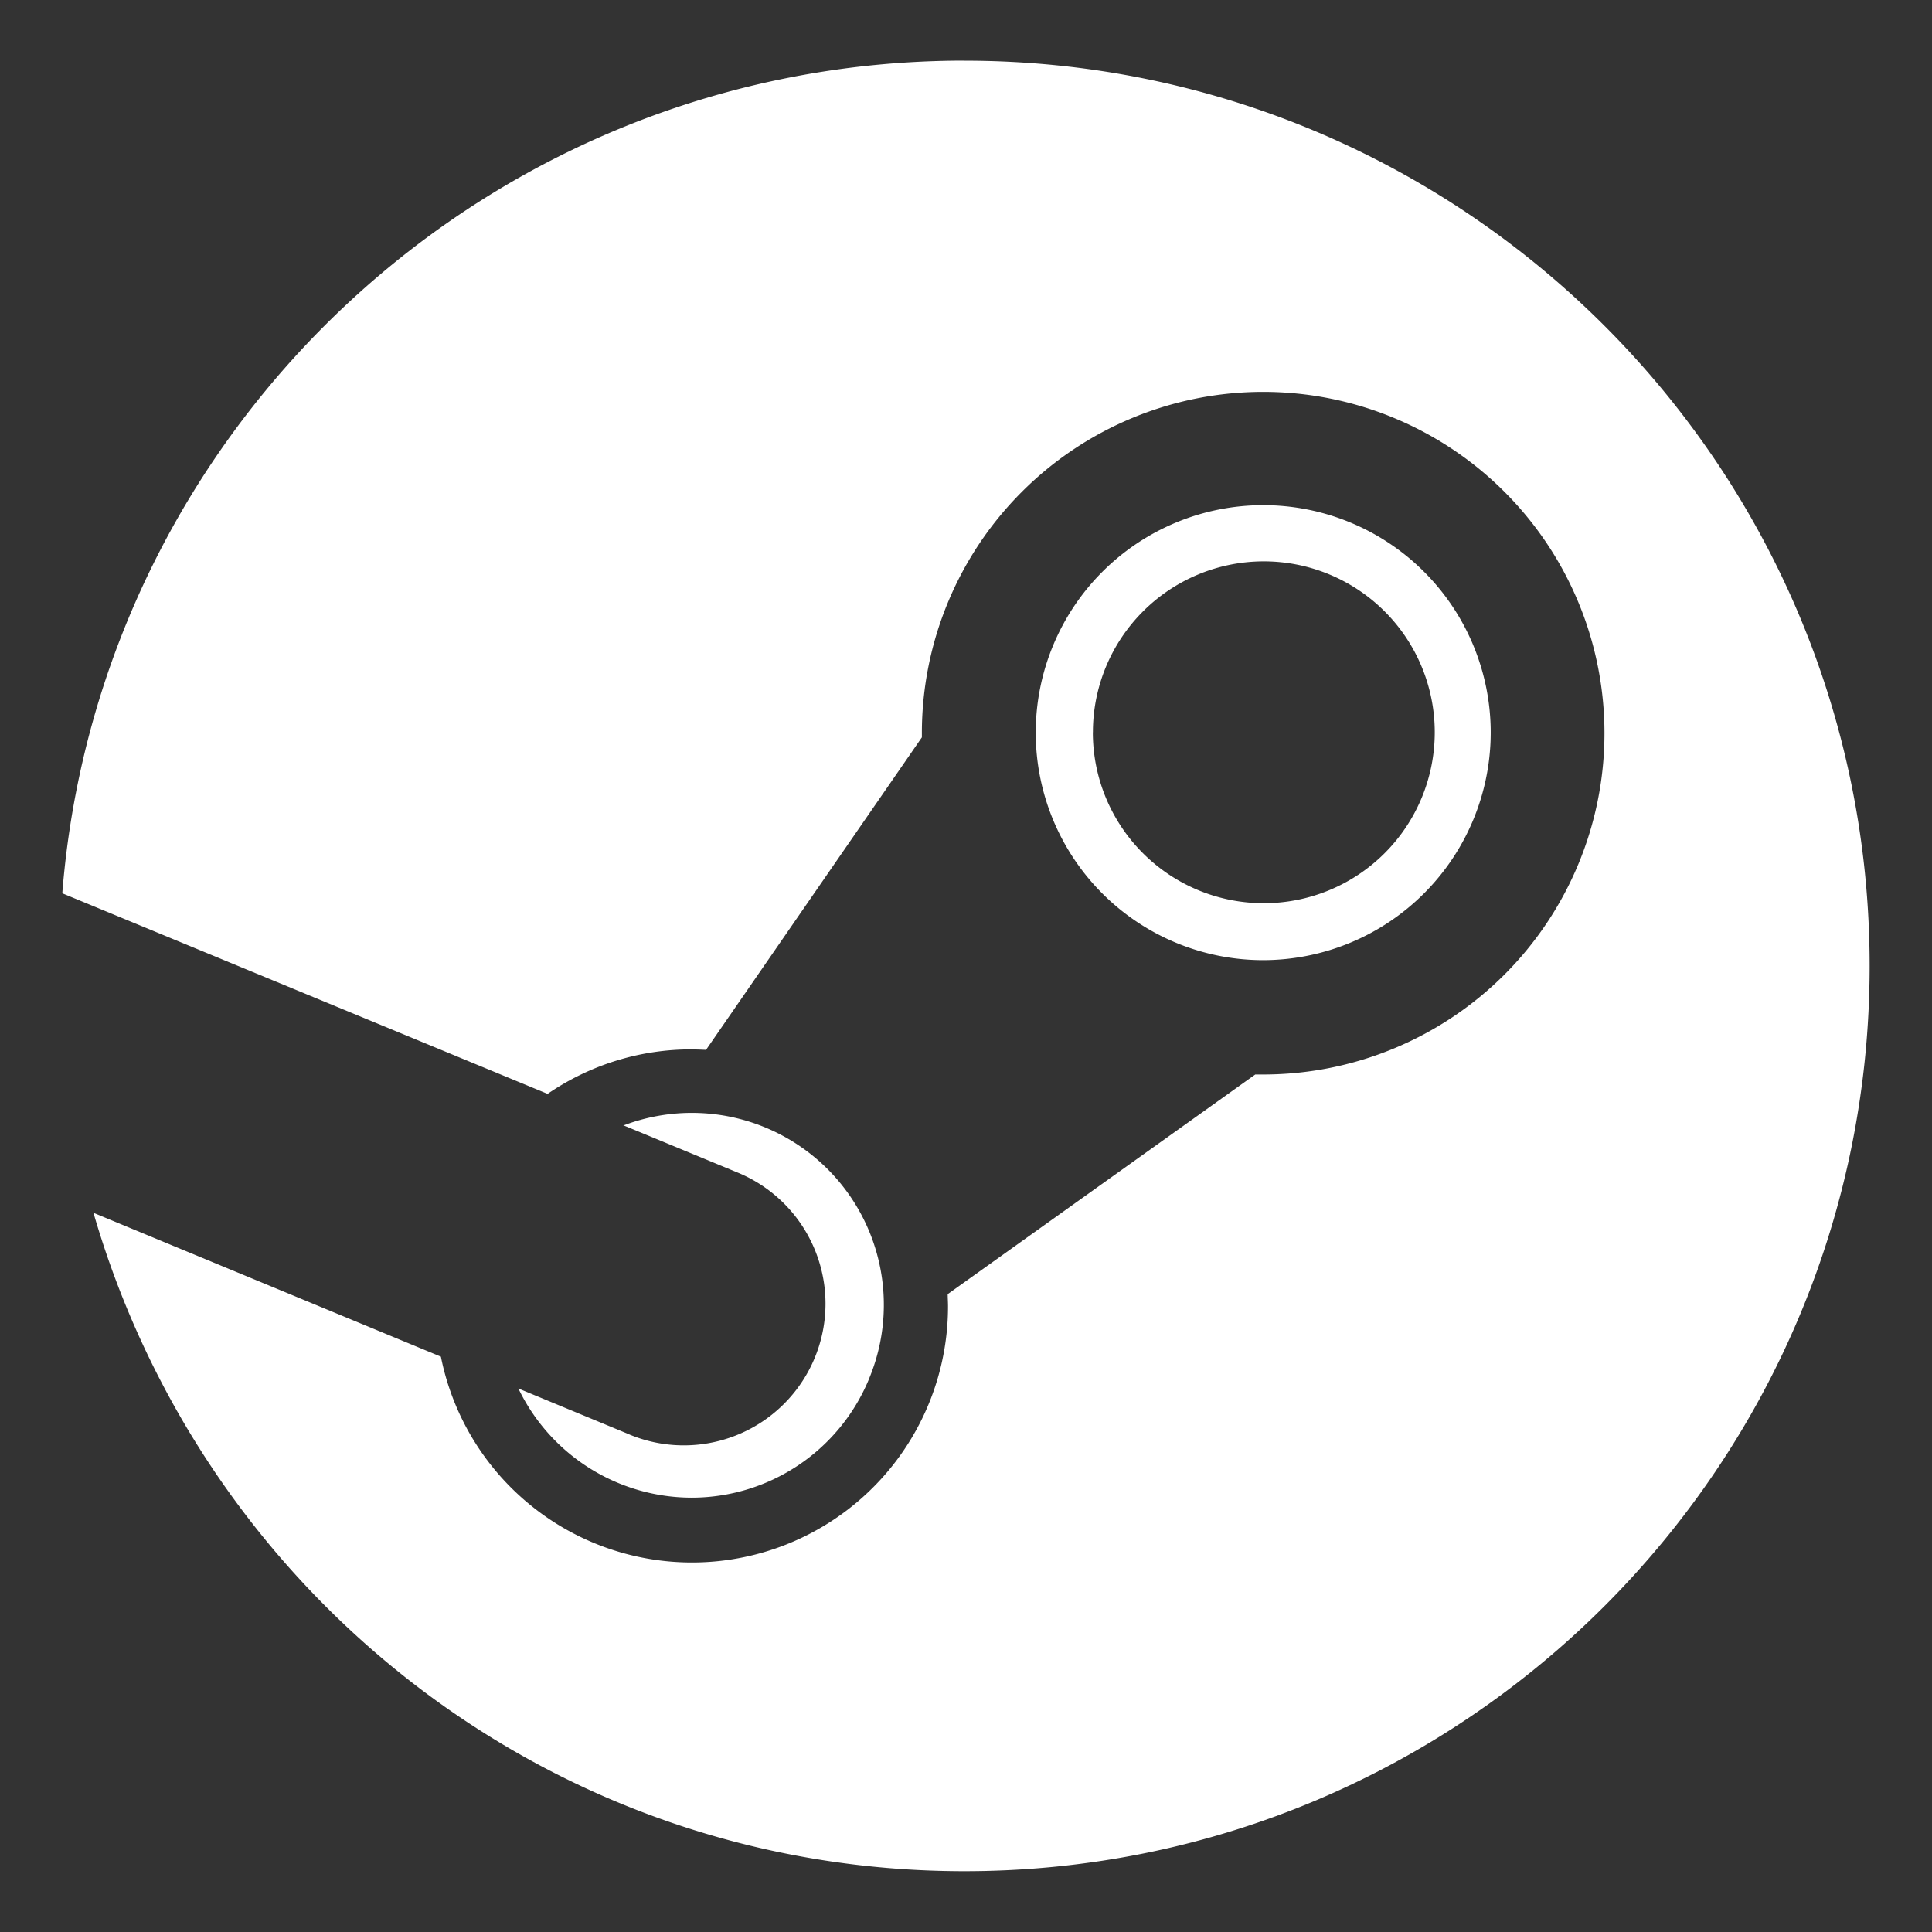 <svg xmlns="http://www.w3.org/2000/svg" width="800" height="800" fill="#fff" viewBox="0 0 32 32"><rect x="0" y="0" width="32" height="32" fill="#333333" stroke="none"/><title>steam</title><path d="M18.102 12.129za2.831 2.831 0 1 1 2.831 2.831h-.002a2.83 2.83 0 0 1-2.83-2.83v-.001zm6.589.006a3.768 3.768 0 1 0-3.768 3.768 3.773 3.773 0 0 0 3.768-3.767zM10.427 23.76l-1.841-.762a3.19 3.19 0 0 0 2.868 1.808 3.18 3.18 0 0 0 2.93-1.943l.008-.021a3.18 3.18 0 0 0-4.083-4.194l.022-.007 1.903.787a2.35 2.35 0 0 1 1.439 2.164 2.347 2.347 0 0 1-3.26 2.163l.015.006zm5.547-22.756C8.117 1.005 1.673 7.05 1.036 14.742l-.004.054 8.038 3.322a4.2 4.2 0 0 1 2.387-.737h.002q.117.002.235.008l3.575-5.176v-.074a5.653 5.653 0 1 1 5.653 5.658h-.131l-5.094 3.638c0 .065.005.131.005.199v.003a4.241 4.241 0 0 1-8.394.861l-.005-.027-5.755-2.383c1.841 6.345 7.601 10.905 14.425 10.905 8.281 0 14.994-6.713 14.994-14.994S24.254 1.005 15.973 1.005h-.001z"/></svg>
